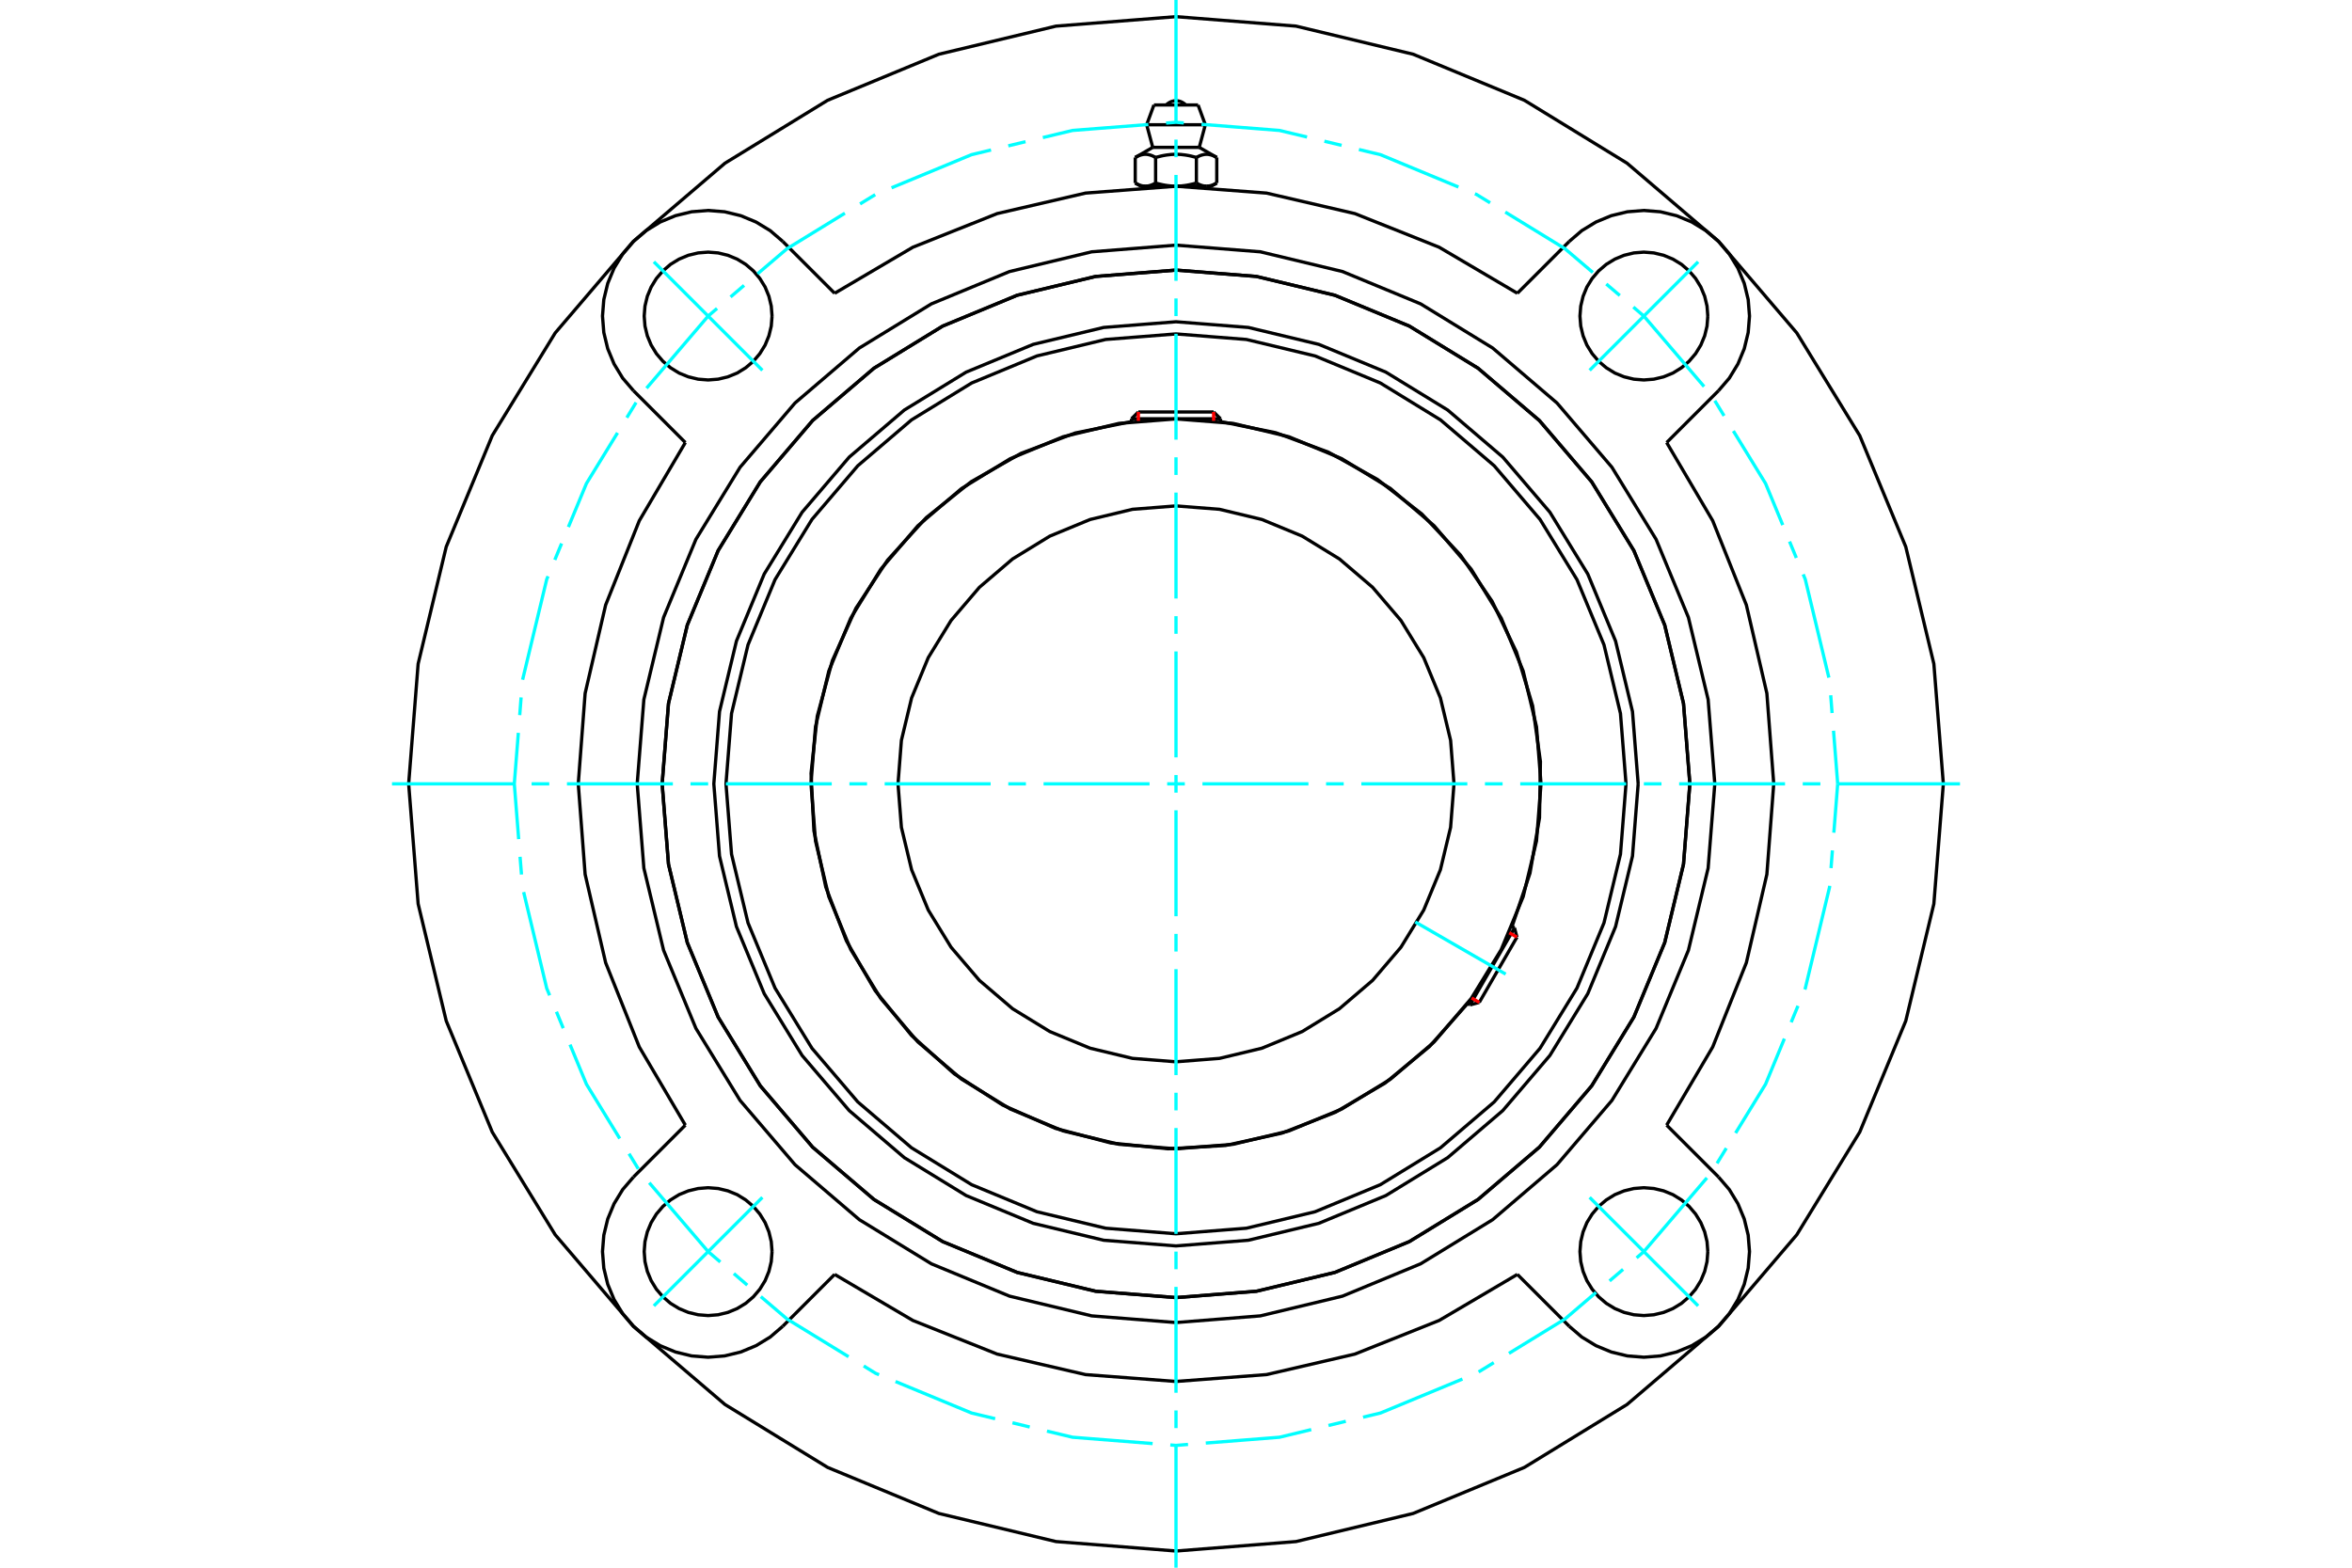 <?xml version="1.0" standalone="no"?>
<!DOCTYPE svg PUBLIC "-//W3C//DTD SVG 1.1//EN"
	"http://www.w3.org/Graphics/SVG/1.1/DTD/svg11.dtd">
<svg xmlns="http://www.w3.org/2000/svg" height="100%" width="100%" viewBox="0 0 36000 24000">
	<rect x="-1800" y="-1200" width="39600" height="26400" style="fill:#FFF"/>
	<g style="fill:none; fill-rule:evenodd" transform="matrix(1 0 0 1 0 0)">
		<g style="fill:none; stroke:#000; stroke-width:50; shape-rendering:geometricPrecision">
			<polyline points="25074,12000 24987,10893 24728,9814 24303,8788 23723,7842 23002,6998 22158,6277 21212,5697 20186,5272 19107,5013 18000,4926 16893,5013 15814,5272 14788,5697 13842,6277 12998,6998 12277,7842 11697,8788 11272,9814 11013,10893 10926,12000 11013,13107 11272,14186 11697,15212 12277,16158 12998,17002 13842,17723 14788,18303 15814,18728 16893,18987 18000,19074 19107,18987 20186,18728 21212,18303 22158,17723 23002,17002 23723,16158 24303,15212 24728,14186 24987,13107 25074,12000"/>
			<polyline points="25865,12000 25768,10770 25480,9569 25008,8429 24363,7377 23562,6438 22623,5637 21571,4992 20431,4520 19230,4232 18000,4135 16770,4232 15569,4520 14429,4992 13377,5637 12438,6438 11637,7377 10992,8429 10520,9569 10232,10770 10135,12000 10232,13230 10520,14431 10992,15571 11637,16623 12438,17562 13377,18363 14429,19008 15569,19480 16770,19768 18000,19865 19230,19768 20431,19480 21571,19008 22623,18363 23562,17562 24363,16623 25008,15571 25480,14431 25768,13230 25865,12000"/>
			<polyline points="23144,14184 23418,13368 23564,12520 23578,11659 23459,10806 23211,9982 22839,9206 22353,8496 21763,7869 21084,7340 20332,6922 19525,6624 18681,6454"/>
			<polyline points="17319,6454 16456,6629 15631,6939 14866,7374 14178,7924 13585,8575 13101,9311 12740,10114 12509,10964 12414,11840 12458,12720 12640,13581 12955,14404 13396,15167 13951,15851 14606,16439 15346,16917 16151,17273 17003,17498 17879,17587 18758,17536 19619,17348 20439,17028 21199,16582 21879,16022 22463,15363"/>
			<polyline points="24888,12000 24803,10923 24551,9872 24137,8873 23572,7952 22870,7130 22048,6428 21127,5863 20128,5449 19077,5197 18000,5112 16923,5197 15872,5449 14873,5863 13952,6428 13130,7130 12428,7952 11863,8873 11449,9872 11197,10923 11112,12000 11197,13077 11449,14128 11863,15127 12428,16048 13130,16870 13952,17572 14873,18137 15872,18551 16923,18803 18000,18888 19077,18803 20128,18551 21127,18137 22048,17572 22870,16870 23572,16048 24137,15127 24551,14128 24803,13077 24888,12000"/>
			<polyline points="23587,12000 23518,11126 23314,10273 22978,9463 22520,8716 21951,8049 21284,7480 20537,7022 19727,6686 18874,6482 18000,6413 17126,6482 16273,6686 15463,7022 14716,7480 14049,8049 13480,8716 13022,9463 12686,10273 12482,11126 12413,12000 12482,12874 12686,13727 13022,14537 13480,15284 14049,15951 14716,16520 15463,16978 16273,17314 17126,17518 18000,17587 18874,17518 19727,17314 20537,16978 21284,16520 21951,15951 22520,15284 22978,14537 23314,13727 23518,12874 23587,12000"/>
			<polyline points="22255,12000 22203,11334 22047,10685 21792,10068 21443,9499 21009,8991 20501,8557 19932,8208 19315,7953 18666,7797 18000,7745 17334,7797 16685,7953 16068,8208 15499,8557 14991,8991 14557,9499 14208,10068 13953,10685 13797,11334 13745,12000 13797,12666 13953,13315 14208,13932 14557,14501 14991,15009 15499,15443 16068,15792 16685,16047 17334,16203 18000,16255 18666,16203 19315,16047 19932,15792 20501,15443 21009,15009 21443,14501 21792,13932 22047,13315 22203,12666 22255,12000"/>
			<line x1="22500" y1="15384" x2="23181" y2="14205"/>
			<line x1="23219" y1="14347" x2="22642" y2="15346"/>
			<line x1="18681" y1="6411" x2="17319" y2="6411"/>
			<line x1="17424" y1="6307" x2="18576" y2="6307"/>
			<line x1="23219" y1="14347" x2="23181" y2="14205"/>
			<line x1="22500" y1="15384" x2="22642" y2="15346"/>
			<line x1="23181" y1="14205" x2="23143" y2="14183"/>
			<line x1="22462" y1="15362" x2="22500" y2="15384"/>
			<line x1="17424" y1="6307" x2="17319" y2="6411"/>
			<line x1="18681" y1="6411" x2="18576" y2="6307"/>
			<line x1="17319" y1="6411" x2="17319" y2="6454"/>
			<line x1="18681" y1="6454" x2="18681" y2="6411"/>
			<polyline points="23225,4490 22028,3785 20738,3270 19385,2956 18000,2851 16615,2956 15262,3270 13972,3785 12775,4490"/>
			<polyline points="25865,12000 25768,10770 25480,9569 25008,8429 24363,7377 23562,6438 22623,5637 21571,4992 20431,4520 19230,4232 18000,4135 16770,4232 15569,4520 14429,4992 13377,5637 12438,6438 11637,7377 10992,8429 10520,9569 10232,10770 10135,12000 10232,13230 10520,14431 10992,15571 11637,16623 12438,17562 13377,18363 14429,19008 15569,19480 16770,19768 18000,19865 19230,19768 20431,19480 21571,19008 22623,18363 23562,17562 24363,16623 25008,15571 25480,14431 25768,13230 25865,12000"/>
			<polyline points="26247,12000 26145,10710 25843,9452 25348,8256 24672,7153 23831,6169 22847,5328 21744,4652 20548,4157 19290,3855 18000,3753 16710,3855 15452,4157 14256,4652 13153,5328 12169,6169 11328,7153 10652,8256 10157,9452 9855,10710 9753,12000 9855,13290 10157,14548 10652,15744 11328,16847 12169,17831 13153,18672 14256,19348 15452,19843 16710,20145 18000,20247 19290,20145 20548,19843 21744,19348 22847,18672 23831,17831 24672,16847 25348,15744 25843,14548 26145,13290 26247,12000"/>
			<polyline points="10490,6775 9785,7972 9270,9262 8956,10615 8851,12000 8956,13385 9270,14738 9785,16028 10490,17225"/>
			<polyline points="12775,19510 13972,20215 15262,20730 16615,21044 18000,21149 19385,21044 20738,20730 22028,20215 23225,19510"/>
			<polyline points="25510,17225 26215,16028 26730,14738 27044,13385 27149,12000 27044,10615 26730,9262 26215,7972 25510,6775"/>
			<line x1="25510" y1="17225" x2="26304" y2="18019"/>
			<line x1="23225" y1="4490" x2="24019" y2="3696"/>
			<line x1="12775" y1="19510" x2="11981" y2="20304"/>
			<polyline points="26140,19161 26128,19008 26092,18859 26033,18717 25953,18586 25853,18469 25737,18370 25606,18289 25464,18231 25314,18195 25161,18183 25008,18195 24859,18231 24717,18289 24586,18370 24469,18469 24370,18586 24289,18717 24231,18859 24195,19008 24183,19161 24195,19314 24231,19464 24289,19606 24370,19737 24469,19853 24586,19953 24717,20033 24859,20092 25008,20128 25161,20140 25314,20128 25464,20092 25606,20033 25737,19953 25853,19853 25953,19737 26033,19606 26092,19464 26128,19314 26140,19161"/>
			<polyline points="26140,4839 26128,4686 26092,4536 26033,4394 25953,4263 25853,4147 25737,4047 25606,3967 25464,3908 25314,3872 25161,3860 25008,3872 24859,3908 24717,3967 24586,4047 24469,4147 24370,4263 24289,4394 24231,4536 24195,4686 24183,4839 24195,4992 24231,5141 24289,5283 24370,5414 24469,5531 24586,5630 24717,5711 24859,5769 25008,5805 25161,5817 25314,5805 25464,5769 25606,5711 25737,5630 25853,5531 25953,5414 26033,5283 26092,5141 26128,4992 26140,4839"/>
			<polyline points="11817,19161 11805,19008 11769,18859 11711,18717 11630,18586 11531,18469 11414,18370 11283,18289 11141,18231 10992,18195 10839,18183 10686,18195 10536,18231 10394,18289 10263,18370 10147,18469 10047,18586 9967,18717 9908,18859 9872,19008 9860,19161 9872,19314 9908,19464 9967,19606 10047,19737 10147,19853 10263,19953 10394,20033 10536,20092 10686,20128 10839,20140 10992,20128 11141,20092 11283,20033 11414,19953 11531,19853 11630,19737 11711,19606 11769,19464 11805,19314 11817,19161"/>
			<polyline points="11817,4839 11805,4686 11769,4536 11711,4394 11630,4263 11531,4147 11414,4047 11283,3967 11141,3908 10992,3872 10839,3860 10686,3872 10536,3908 10394,3967 10263,4047 10147,4147 10047,4263 9967,4394 9908,4536 9872,4686 9860,4839 9872,4992 9908,5141 9967,5283 10047,5414 10147,5531 10263,5630 10394,5711 10536,5769 10686,5805 10839,5817 10992,5805 11141,5769 11283,5711 11414,5630 11531,5531 11630,5414 11711,5283 11769,5141 11805,4992 11817,4839"/>
			<line x1="26304" y1="5981" x2="25510" y2="6775"/>
			<polyline points="26304,5981 26469,5789 26601,5572 26698,5338 26758,5091 26778,4839 26758,4586 26698,4339 26601,4105 26469,3889 26304,3696 26111,3531 25895,3399 25661,3302 25414,3242 25161,3222 24909,3242 24662,3302 24428,3399 24211,3531 24019,3696"/>
			<line x1="11981" y1="3696" x2="12775" y2="4490"/>
			<polyline points="11981,3696 11789,3531 11572,3399 11338,3302 11091,3242 10839,3222 10586,3242 10339,3302 10105,3399 9889,3531 9696,3696 9531,3889 9399,4105 9302,4339 9242,4586 9222,4839 9242,5091 9302,5338 9399,5572 9531,5789 9696,5981"/>
			<line x1="10490" y1="6775" x2="9696" y2="5981"/>
			<line x1="9696" y1="18019" x2="10490" y2="17225"/>
			<polyline points="9696,18019 9531,18211 9399,18428 9302,18662 9242,18909 9222,19161 9242,19414 9302,19661 9399,19895 9531,20111 9696,20304 9889,20469 10105,20601 10339,20698 10586,20758 10839,20778 11091,20758 11338,20698 11572,20601 11789,20469 11981,20304"/>
			<line x1="24019" y1="20304" x2="23225" y2="19510"/>
			<polyline points="24019,20304 24211,20469 24428,20601 24662,20698 24909,20758 25161,20778 25414,20758 25661,20698 25895,20601 26111,20469 26304,20304 26469,20111 26601,19895 26698,19661 26758,19414 26778,19161 26758,18909 26698,18662 26601,18428 26469,18211 26304,18019"/>
			<polyline points="29745,12000 29600,10163 29170,8371 28465,6668 27502,5097 26305,3695 24903,2498 23332,1535 21629,830 19837,400 18000,255 16163,400 14371,830 12668,1535 11097,2498 9695,3695 8498,5097 7535,6668 6830,8371 6400,10163 6255,12000 6400,13837 6830,15629 7535,17332 8498,18903 9695,20305 11097,21502 12668,22465 14371,23170 16163,23600 18000,23745 19837,23600 21629,23170 23332,22465 24903,21502 26305,20305 27502,18903 28465,17332 29170,15629 29600,13837 29745,12000"/>
			<line x1="18338" y1="1607" x2="17662" y2="1607"/>
			<line x1="17551" y1="1910" x2="18449" y2="1910"/>
			<line x1="17644" y1="2256" x2="18356" y2="2256"/>
			<polyline points="17688,2411 17678,2405 17668,2400 17658,2395 17649,2390 17639,2386 17630,2382 17621,2379 17612,2376 17604,2373 17595,2371 17586,2369 17578,2367 17569,2365 17561,2364 17553,2363 17544,2363 17536,2362 17528,2362 17520,2363 17511,2363 17503,2364 17495,2365 17486,2367 17478,2369 17469,2371 17460,2373 17452,2376 17443,2379 17434,2382 17425,2386 17415,2390 17406,2395 17396,2400 17386,2405 17376,2411"/>
			<polyline points="18312,2411 18292,2405 18272,2400 18252,2395 18233,2390 18215,2386 18196,2382 18178,2379 18161,2376 18143,2373 18126,2371 18109,2369 18092,2367 18075,2365 18058,2364 18041,2363 18025,2363 18008,2362 17992,2362 17975,2363 17959,2363 17942,2364 17925,2365 17908,2367 17891,2369 17874,2371 17857,2373 17839,2376 17822,2379 17804,2382 17785,2386 17767,2390 17748,2395 17728,2400 17708,2405 17688,2411"/>
			<polyline points="18624,2411 18614,2405 18604,2400 18594,2395 18585,2390 18575,2386 18566,2382 18557,2379 18548,2376 18540,2373 18531,2371 18522,2369 18514,2367 18505,2365 18497,2364 18489,2363 18480,2363 18472,2362 18464,2362 18456,2363 18447,2363 18439,2364 18431,2365 18422,2367 18414,2369 18405,2371 18396,2373 18388,2376 18379,2379 18370,2382 18361,2386 18351,2390 18342,2395 18332,2400 18322,2405 18312,2411"/>
			<line x1="17376" y1="2802" x2="17376" y2="2411"/>
			<polyline points="17376,2802 17381,2805 17385,2807 17390,2810 17395,2812 17399,2815 17404,2817 17408,2819 17413,2821 17417,2823 17422,2825 17426,2827 17431,2829 17435,2831 17439,2832 17444,2834 17448,2836 17453,2837 17457,2838 17461,2840 17466,2841 17470,2842 17475,2843 17479,2844 17483,2845 17488,2846 17492,2847 17496,2848 17501,2848 17505,2849 17510,2849 17514,2850 17519,2850 17523,2850 17527,2850 17532,2850 17536,2850 17541,2850 17545,2850 17550,2850 17554,2849 17559,2849 17563,2848 17568,2848 17572,2847 17576,2846 17581,2845 17585,2844 17589,2843 17594,2842 17598,2841 17603,2840 17607,2838 17611,2837 17616,2836 17620,2834 17624,2832 17629,2831 17633,2829 17638,2827 17642,2825 17647,2823 17651,2821 17656,2819 17660,2817 17665,2815 17669,2812 17674,2810 17679,2807 17683,2805 17688,2802 17688,2411"/>
			<polyline points="17688,2802 17697,2805 17707,2807 17716,2810 17725,2812 17734,2815 17743,2817 17753,2819 17762,2821 17771,2823 17779,2825 17788,2827 17797,2829 17806,2831 17815,2832 17824,2834 17833,2836 17841,2837 17850,2838 17859,2840 17868,2841 17876,2842 17885,2843 17894,2844 17903,2845 17911,2846 17920,2847 17929,2848 17938,2848 17946,2849 17955,2849 17964,2850 17973,2850 17982,2850 17991,2850 18000,2850 17532,2850"/>
			<polyline points="18312,2802 18317,2805 18321,2807 18326,2810 18331,2812 18335,2815 18340,2817 18344,2819 18349,2821 18353,2823 18358,2825 18362,2827 18367,2829 18371,2831 18376,2832 18380,2834 18384,2836 18389,2837 18393,2838 18397,2840 18402,2841 18406,2842 18411,2843 18415,2844 18419,2845 18424,2846 18428,2847 18432,2848 18437,2848 18441,2849 18446,2849 18450,2850 18455,2850 18459,2850 18464,2850 18468,2850"/>
			<polyline points="18000,2850 18009,2850 18018,2850 18027,2850 18036,2850 18045,2849 18054,2849 18062,2848 18071,2848 18080,2847 18089,2846 18097,2845 18106,2844 18115,2843 18124,2842 18132,2841 18141,2840 18150,2838 18159,2837 18167,2836 18176,2834 18185,2832 18194,2831 18203,2829 18212,2827 18221,2825 18229,2823 18238,2821 18247,2819 18257,2817 18266,2815 18275,2812 18284,2810 18293,2807 18303,2805 18312,2802"/>
			<line x1="18468" y1="2850" x2="18000" y2="2850"/>
			<polyline points="18468,2850 18473,2850 18477,2850 18481,2850 18486,2850 18490,2849 18495,2849 18499,2848 18504,2848 18508,2847 18512,2846 18517,2845 18521,2844 18525,2843 18530,2842 18534,2841 18539,2840 18543,2838 18547,2837 18552,2836 18556,2834 18561,2832 18565,2831 18569,2829 18574,2827 18578,2825 18583,2823 18587,2821 18592,2819 18596,2817 18601,2815 18605,2812 18610,2810 18615,2807 18619,2805 18624,2802"/>
			<line x1="18540" y1="2850" x2="18468" y2="2850"/>
			<line x1="17532" y1="2850" x2="17460" y2="2850"/>
			<line x1="18624" y1="2802" x2="18624" y2="2411"/>
			<line x1="18312" y1="2802" x2="18312" y2="2411"/>
			<polyline points="18150,1607 18125,1585 18097,1567 18066,1553 18033,1545 18000,1542 17967,1545 17934,1553 17903,1567 17875,1585 17850,1607"/>
			<line x1="18449" y1="1910" x2="18338" y2="1607"/>
			<polyline points="17662,1607 17551,1910 17644,2256"/>
			<line x1="18356" y1="2256" x2="18449" y2="1910"/>
			<line x1="17595" y1="2850" x2="17595" y2="2860"/>
			<line x1="18405" y1="2860" x2="18405" y2="2850"/>
			<line x1="17644" y1="2256" x2="17376" y2="2411"/>
			<line x1="18624" y1="2411" x2="18356" y2="2256"/>
			<line x1="18540" y1="2850" x2="18624" y2="2802"/>
			<line x1="17376" y1="2802" x2="17460" y2="2850"/>
		</g>
		<g style="fill:none; stroke:#0FF; stroke-width:50; shape-rendering:geometricPrecision">
			<line x1="18000" y1="24000" x2="18000" y2="22133"/>
			<line x1="18000" y1="21863" x2="18000" y2="21593"/>
			<line x1="18000" y1="21322" x2="18000" y2="19701"/>
			<line x1="18000" y1="19431" x2="18000" y2="19161"/>
			<line x1="18000" y1="18890" x2="18000" y2="17269"/>
			<line x1="18000" y1="16999" x2="18000" y2="16729"/>
			<line x1="18000" y1="16459" x2="18000" y2="14837"/>
			<line x1="18000" y1="14567" x2="18000" y2="14297"/>
			<line x1="18000" y1="14027" x2="18000" y2="12405"/>
			<line x1="18000" y1="12135" x2="18000" y2="11865"/>
			<line x1="18000" y1="11595" x2="18000" y2="9973"/>
			<line x1="18000" y1="9703" x2="18000" y2="9433"/>
			<line x1="18000" y1="9163" x2="18000" y2="7541"/>
			<line x1="18000" y1="7271" x2="18000" y2="7001"/>
			<line x1="18000" y1="6731" x2="18000" y2="5110"/>
			<line x1="18000" y1="4839" x2="18000" y2="4569"/>
			<line x1="18000" y1="4299" x2="18000" y2="2678"/>
			<line x1="18000" y1="2407" x2="18000" y2="2137"/>
			<line x1="18000" y1="1867" x2="18000" y2="0"/>
			<line x1="6000" y1="12000" x2="7867" y2="12000"/>
			<line x1="8137" y1="12000" x2="8407" y2="12000"/>
			<line x1="8678" y1="12000" x2="10299" y2="12000"/>
			<line x1="10569" y1="12000" x2="10839" y2="12000"/>
			<line x1="11110" y1="12000" x2="12731" y2="12000"/>
			<line x1="13001" y1="12000" x2="13271" y2="12000"/>
			<line x1="13541" y1="12000" x2="15163" y2="12000"/>
			<line x1="15433" y1="12000" x2="15703" y2="12000"/>
			<line x1="15973" y1="12000" x2="17595" y2="12000"/>
			<line x1="17865" y1="12000" x2="18135" y2="12000"/>
			<line x1="18405" y1="12000" x2="20027" y2="12000"/>
			<line x1="20297" y1="12000" x2="20567" y2="12000"/>
			<line x1="20837" y1="12000" x2="22459" y2="12000"/>
			<line x1="22729" y1="12000" x2="22999" y2="12000"/>
			<line x1="23269" y1="12000" x2="24890" y2="12000"/>
			<line x1="25161" y1="12000" x2="25431" y2="12000"/>
			<line x1="25701" y1="12000" x2="27322" y2="12000"/>
			<line x1="27593" y1="12000" x2="27863" y2="12000"/>
			<line x1="28133" y1="12000" x2="30000" y2="12000"/>
			<line x1="21662" y1="14114" x2="23046" y2="14913"/>
		</g>
		<g style="fill:none; stroke:#0FF; stroke-width:50; shape-rendering:geometricPrecision">
			<line x1="28128" y1="12000" x2="28064" y2="11187"/>
			<line x1="28042" y1="10916" x2="28021" y2="10644"/>
			<polyline points="27993,10374 27632,8870 27600,8792"/>
			<line x1="27495" y1="8541" x2="27391" y2="8290"/>
			<polyline points="27287,8038 27024,7402 26531,6598"/>
			<line x1="26389" y1="6366" x2="26247" y2="6134"/>
			<polyline points="26083,5918 25161,4839 25000,4701"/>
			<line x1="24793" y1="4524" x2="24586" y2="4348"/>
			<polyline points="24380,4171 23953,3807 23040,3247"/>
			<polyline points="22808,3105 22598,2976 22575,2967"/>
			<polyline points="22323,2863 21130,2368 20800,2289"/>
			<line x1="20535" y1="2225" x2="20271" y2="2162"/>
			<polyline points="20006,2098 19584,1997 18390,1903"/>
			<polyline points="18119,1882 18000,1872 17848,1884"/>
			<polyline points="17577,1906 16416,1997 15962,2106"/>
			<line x1="15697" y1="2169" x2="15433" y2="2233"/>
			<polyline points="15169,2296 14870,2368 13646,2875"/>
			<line x1="13396" y1="2980" x2="13164" y2="3122"/>
			<polyline points="12932,3264 12047,3807 11595,4192"/>
			<line x1="11389" y1="4369" x2="11182" y2="4546"/>
			<polyline points="10975,4722 10839,4839 9896,5943"/>
			<line x1="9736" y1="6162" x2="9594" y2="6394"/>
			<polyline points="9452,6626 8976,7402 8700,8068"/>
			<line x1="8596" y1="8320" x2="8492" y2="8571"/>
			<polyline points="8388,8822 8368,8870 7999,10406"/>
			<line x1="7976" y1="10677" x2="7955" y2="10948"/>
			<polyline points="7934,11219 7872,12000 7939,12846"/>
			<line x1="7960" y1="13117" x2="7982" y2="13388"/>
			<polyline points="8015,13657 8368,15130 8413,15238"/>
			<line x1="8517" y1="15489" x2="8621" y2="15741"/>
			<polyline points="8725,15992 8976,16598 9486,17430"/>
			<line x1="9628" y1="17662" x2="9770" y2="17894"/>
			<polyline points="9938,18107 10839,19161 11025,19320"/>
			<line x1="11232" y1="19497" x2="11438" y2="19674"/>
			<polyline points="11645,19850 12047,20193 12988,20770"/>
			<polyline points="13220,20912 13402,21024 13455,21046"/>
			<polyline points="13707,21150 14870,21632 15232,21719"/>
			<line x1="15497" y1="21782" x2="15761" y2="21846"/>
			<polyline points="16025,21909 16416,22003 17642,22100"/>
			<polyline points="17913,22121 18000,22128 18184,22113"/>
			<polyline points="18456,22092 19584,22003 20070,21886"/>
			<line x1="20334" y1="21823" x2="20599" y2="21759"/>
			<polyline points="20863,21696 21130,21632 22384,21112"/>
			<line x1="22632" y1="21003" x2="22864" y2="20861"/>
			<polyline points="23096,20719 23953,20193 24429,19786"/>
			<line x1="24636" y1="19610" x2="24843" y2="19433"/>
			<polyline points="25050,19257 25161,19161 26126,18032"/>
			<line x1="26281" y1="17810" x2="26423" y2="17578"/>
			<polyline points="26565,17346 27024,16598 27312,15901"/>
			<line x1="27416" y1="15650" x2="27520" y2="15399"/>
			<polyline points="27625,15148 27632,15130 28003,13584 28005,13561"/>
			<line x1="28026" y1="13290" x2="28047" y2="13019"/>
			<line x1="28069" y1="12748" x2="28128" y2="12000"/>
			<line x1="24331" y1="5669" x2="25992" y2="4008"/>
			<line x1="24331" y1="18331" x2="25992" y2="19992"/>
			<line x1="11669" y1="5669" x2="10008" y2="4008"/>
			<line x1="11669" y1="18331" x2="10008" y2="19992"/>
		</g>
		<g style="fill:none; stroke:#F00; stroke-width:50; shape-rendering:geometricPrecision">
			<line x1="23219" y1="14347" x2="23101" y2="14280"/>
			<line x1="22525" y1="15278" x2="22642" y2="15346"/>
		</g>
		<g style="fill:none; stroke:#F00; stroke-width:50; shape-rendering:geometricPrecision">
			<line x1="17424" y1="6307" x2="17424" y2="6443"/>
			<line x1="18576" y1="6443" x2="18576" y2="6307"/>
		</g>
	</g>
</svg>
